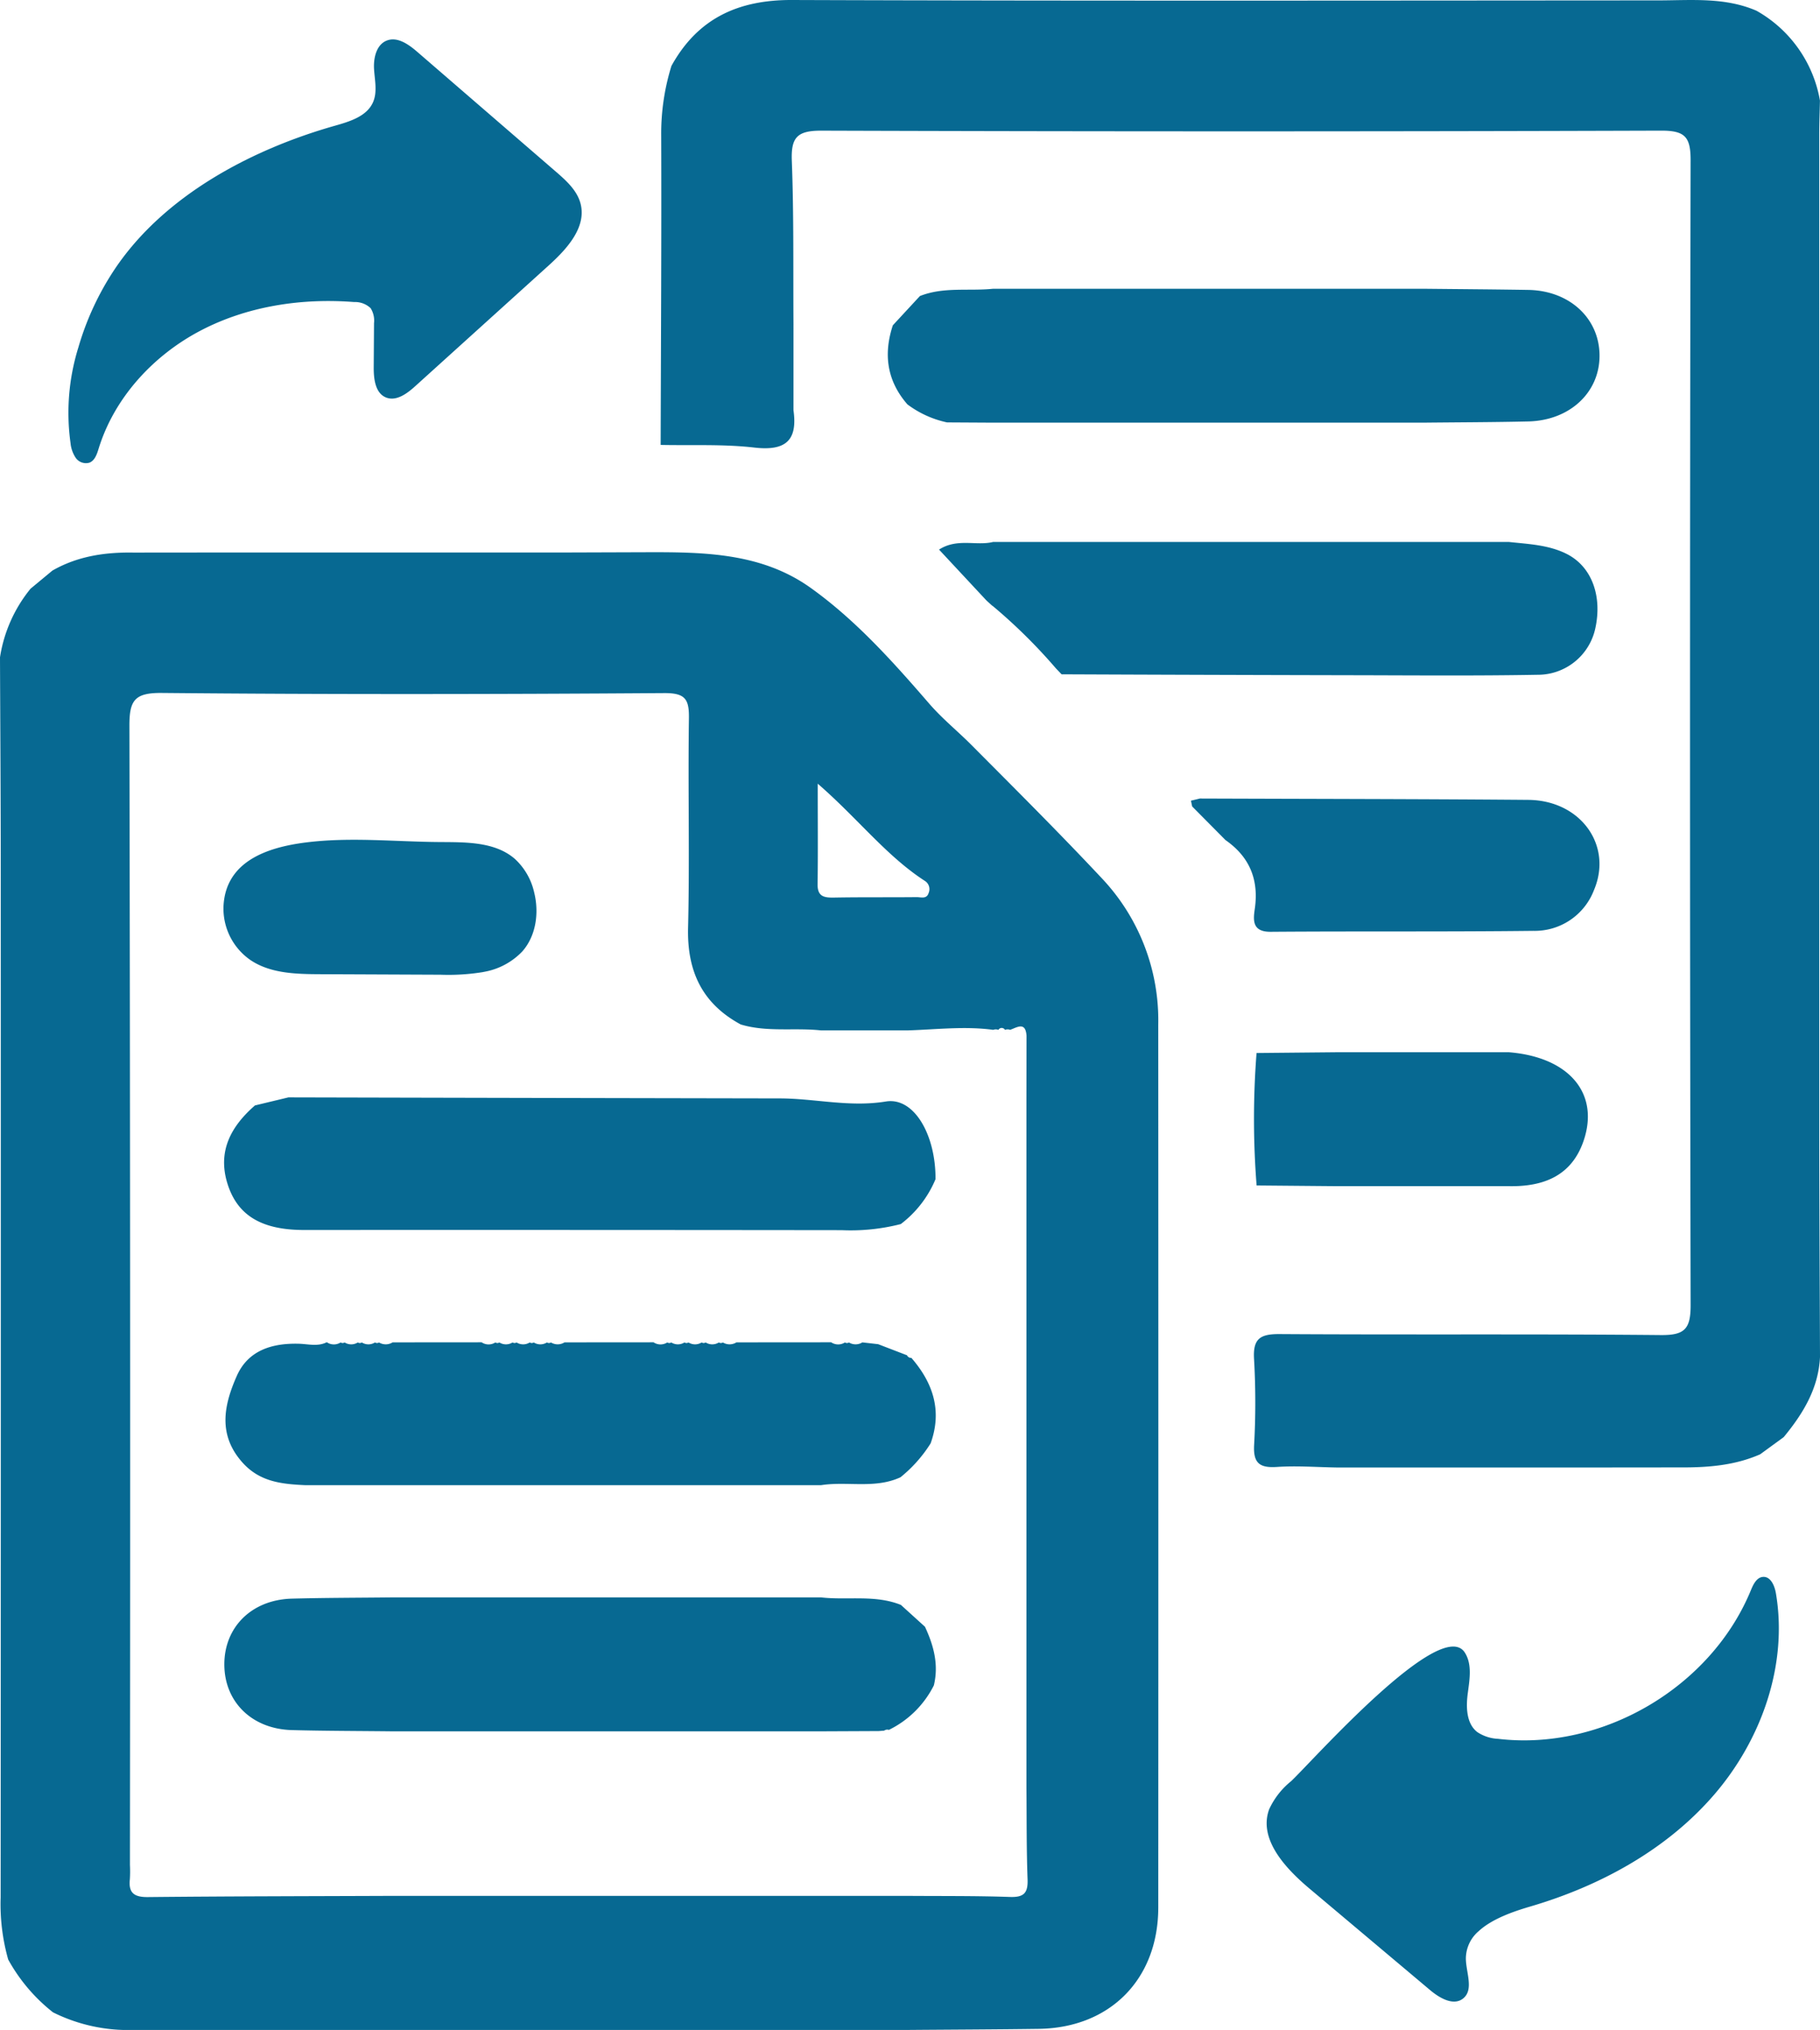 <svg xmlns="http://www.w3.org/2000/svg" viewBox="0 0 316.449 352.895"><defs><style>.cls-1{fill:#076992;}</style></defs><g id="Layer_2" data-name="Layer 2"><g id="Layer_1-2" data-name="Layer 1"><g id="FhI802"><path class="cls-1" d="M53.108,352.895H38.135q-7.46,0-14.921,0a29.264,29.264,0,0,1-13.995-3.06,30.114,30.114,0,0,1-7.794-9.183A35.31,35.31,0,0,1,.113,329.853q.054-89.374.019-178.747C.13,138.826.046,126.547,0,114.268a24.845,24.845,0,0,1,5.311-11.925l3.797-3.148c4.367-2.508,9.135-3.21,14.076-3.132l14.982-.014,14.914-0,14.981 0H97.955L112.869,96c9.827-.022,19.675.184,28.091,6.202,7.866,5.625,14.318,12.861,20.593,20.107,2.292,2.647,4.911,4.746,7.315,7.162,7.649,7.692,15.343,15.346,22.757,23.262a35.963,35.963,0,0,1,9.765,25.364q.037,76.751.003,153.501c-.005,12.47-8.379,20.941-20.796,21.107-7.628.102-15.257.129-22.886.19H53.108Zm89.66-23.309q7.485,0,14.97,0c5.957.046,11.917-.017,17.868.189,2.414.084,3.15-.68,3.061-3.063-.197-5.297-.146-10.604-.196-15.906q0-7.497,0-14.993v-59.869q0-7.471,0-14.941V206.009q0-7.47-0-14.94l.015-11c-.168-2.506-1.615-1.481-2.852-1.035a1.167,1.167,0,0,0-.893.009.656.656,0,0,0-1.149,0,1.144,1.144,0,0,0-.883-.009c-4.999-.676-9.99-.047-14.985.097l-14.948,0c-4.648-.507-9.398.351-13.981-1.033-6.689-3.616-9.34-9.226-9.158-16.802.291-12.126-.029-24.266.148-36.396.049-3.347-.614-4.436-4.321-4.41-29.111.2-58.226.247-87.336-.025-4.748-.044-5.636,1.315-5.627,5.72q.199,99.009.092,198.018a22.584,22.584,0,0,1-.012,2.492c-.269,2.412.777,3.125,3.143,3.101,14.109-.144,28.219-.154,42.329-.209h74.715Zm-.585-193.349c0,6.635.052,12.052-.026,17.468-.031,2.131,1.088,2.365,2.819,2.333,4.799-.087,9.601-.027,14.401-.077.731-.008,1.748.394,2.084-.712a1.692,1.692,0,0,0-.689-2.132C154.085,148.772,149.231,142.368,142.183,136.237Z"/><path class="cls-1" d="M116.746,11.456c4.57-8.26,11.593-11.489,20.964-11.456C187.904.175,238.1.094,288.295.068c5.778-.003,11.596-.59,17.114,1.8a22.267,22.267,0,0,1,11.03,15.609c-.043,1.993-.123,3.986-.123,5.979q-.01,86.035.001,172.069c.003,13.464.086,26.928.132,40.392-.269,5.473-2.954,9.848-6.309,13.918q-2.046,1.493-4.092,2.986c-4.4,1.935-9.058,2.302-13.78,2.28q-7.488.007-14.977.015H232.477c-3.479-.055-6.972-.327-10.432-.099-2.983.196-4.152-.595-3.989-3.784a133.309,133.309,0,0,0-.01-14.955c-.222-3.602,1.096-4.379,4.485-4.357,22.082.144,44.166-.037,66.247.173,4.152.04,5.184-1.072,5.176-5.219q-.208-99.504-.004-199.008c.008-4.12-1.013-5.168-5.163-5.154q-72.972.24-145.944.003c-4.192-.013-5.325,1.112-5.168,5.231.361,9.462.223,18.942.288,28.415V71.307c.762,5.366-1.448,7.117-6.818,6.499-5.372-.619-10.846-.342-16.276-.458.048-17.909.159-35.818.097-53.727A39.638,39.638,0,0,1,116.746,11.456Z"/><path class="cls-1" d="M257.135,335.692a6.283,6.283,0,0,0-2.259,4.817c.029,2.42,1.412,5.388-.47,6.91-1.676,1.354-4.104-.066-5.753-1.454l-21.015-17.684c-4.208-3.541-8.867-8.606-6.958-13.763a13.54,13.54,0,0,1,3.808-4.867c3.582-3.355,26.097-28.849,30.213-22.348,1.293,2.042.822,4.676.505,7.071s-.262,5.222,1.633,6.722a7.062,7.062,0,0,0,3.618,1.188c18.143,2.164,37.061-8.961,43.989-25.867.417-1.016,1.018-2.223,2.114-2.283,1.319-.072,1.999,1.537,2.221,2.84,2.12,12.456-2.515,25.511-10.779,35.07s-19.833,15.85-31.959,19.403C262.969,332.347,259.395,333.622,257.135,335.692Z"/><path class="cls-1" d="M247.399,50.198c6.108.065,12.217.103,18.324.202,7.166.117,12.367,4.927,12.393,11.398.025,6.432-5.175,11.301-12.393,11.467-6.106.141-12.216.147-18.324.213l-14.924-0-14.97 0-14.924-0-14.97 0-14.924,0-8.022-.046a17.568,17.568,0,0,1-6.894-3.136c-3.551-4.082-4.199-8.7-2.529-13.746q2.352-2.543,4.705-5.085c4.126-1.639,8.495-.828,12.741-1.267h59.789Z"/><path class="cls-1" d="M262.357,94.218c3.449.368,7.009.514,10.126,2.119,4.327,2.228,6.118,7.343,4.9,12.896a10.226,10.226,0,0,1-10.036,8.075c-10.732.195-21.47.098-32.205.077q-25.28-.05-50.559-.159l-.945-.987-.02-.019A94.483,94.483,0,0,0,172.634,105.365l-.146-.093q-.415-.376-.83-.752l-.218-.213c-2.67-2.866-5.341-5.732-8.165-8.763,3.177-2.038,6.44-.606,9.4-1.326H187.621l14.947-0,14.948 0,14.947-0,14.948 0Z"/><path class="cls-1" d="M208.63,138.819c19.035.07,38.07.078,57.104.237,9.099.076,14.736,7.921,11.401,15.718a11.016,11.016,0,0,1-10.523,7.049c-15.229.177-30.462.046-45.693.163-3.225.025-3.026-2.048-2.748-3.969.736-5.089-.892-9.047-5.089-11.973q-2.9-2.925-5.799-5.849l-.211-.999Z"/><path class="cls-1" d="M247.423,206.209q-7.487,0-14.973,0l-13.961-.122a147.718,147.718,0,0,1-.009-23.028l13.974-.133h29.895c10.493.842,15.887,7.2,12.941,15.555-2.118,6.006-7.027,7.84-12.946,7.728Z"/><path class="cls-1" d="M65.021,11.449c.009-1.799.594-3.754,2.225-4.396,1.849-.727,3.799.66,5.302,1.959L96.646,29.837c1.815,1.569,3.727,3.288,4.31,5.616,1.028,4.106-2.414,7.856-5.553,10.695L72.164,67.165c-1.42,1.284-3.303,2.661-5.071,1.926-1.853-.77-2.126-3.237-2.113-5.244l.051-7.653a4.045,4.045,0,0,0-.591-2.622,3.932,3.932,0,0,0-2.858-1.063c-9.196-.72-18.683.725-26.839,5.035s-14.871,11.625-17.59,20.44c-.298.965-.659,2.073-1.597,2.446a2.169,2.169,0,0,1-2.398-.848,5.581,5.581,0,0,1-.894-2.552,38.219,38.219,0,0,1,1.349-16.588,49.27,49.27,0,0,1,6.34-13.658c8.569-12.791,23.754-20.806,38.252-24.918,2.6-.737,5.581-1.63,6.66-4.108.774-1.777.291-3.812.172-5.746C65.026,11.827,65.02,11.639,65.021,11.449Z"/><path class="cls-1" d="M53.068,258.189c-4.011-.189-7.848-.546-10.862-3.884-4.388-4.859-3.274-10.05-1.034-15.108,1.981-4.472,6.151-5.709,10.758-5.595,1.642.041,3.299.541,4.894-.265a2.153,2.153,0,0,0,2.369.057l.38.098.38-.097a2.135,2.135,0,0,0,2.229-.001l.38.098.38-.097a2.135,2.135,0,0,0,2.229-.001l.38.098.381-.097a2.244,2.244,0,0,0,2.333-.034q7.736-.006,15.472-.012a2.166,2.166,0,0,0,2.361.045l.38.098.38-.097a2.135,2.135,0,0,0,2.229-.001l.38.098.38-.097a2.135,2.135,0,0,0,2.229-.001l.38.098.38-.097a2.135,2.135,0,0,0,2.229-.001l.38.098.38-.097a2.244,2.244,0,0,0,2.333-.034l15.472-.012a2.166,2.166,0,0,0,2.36.045l.38.098.38-.097a2.135,2.135,0,0,0,2.229-.001l.38.098.38-.097a2.135,2.135,0,0,0,2.229-.001l.38.098.38-.097a2.135,2.135,0,0,0,2.229-.001l.38.098.38-.097a2.244,2.244,0,0,0,2.333-.034q8.234-.007,16.468-.013a2.164,2.164,0,0,0,2.361.046l.38.098.38-.097a2.196,2.196,0,0,0,2.3-.029l2.754.315,5.014,1.928a.756.756,0,0,0,.755.447c3.78,4.354,5.391,9.198,3.348,14.866a23.833,23.833,0,0,1-5.242,5.893c-4.451,2.059-9.245.655-13.828,1.376q-7.436.001-14.872.001-7.511-.001-15.023-.001l-14.872.001-15.022-.001-14.872.001Z"/><path class="cls-1" d="M68.053,300.98c-5.77-.066-11.543-.06-17.311-.215-6.95-.187-11.736-4.915-11.736-11.426s4.785-11.237,11.736-11.424c5.768-.155,11.54-.15,17.311-.215l14.924,0,14.97,0q7.462,0,14.924,0,7.485,0,14.97,0h14.925c4.618.522,9.38-.502,13.878,1.305l4.185,3.798c1.51,3.244,2.418,6.58,1.545,10.187a17.168,17.168,0,0,1-7.825,7.743.885.885,0,0,0-.818.132l-.963.071q-5.001.022-10.003.045-7.462,0-14.924 0l-14.971-0-14.923,0q-7.486,0-14.972,0Z"/><path class="cls-1" d="M50.148,190.774q42.689.103,85.378.178c6.158.001,12.154,1.576,18.503.539,4.941-.806,8.693,5.874,8.631,13.508a18.944,18.944,0,0,1-6.037,7.799,35.116,35.116,0,0,1-10.286,1.059q-46.751-.054-93.502-.03c-7.353-.005-11.569-2.527-13.29-8.07-1.751-5.642.628-9.959,4.785-13.583Q47.24,191.474,50.148,190.774Z"/><path class="cls-1" d="M83.895,169.005a37.467,37.467,0,0,1-7.291.444l-20.939-.09c-4.178-.018-8.631-.116-12.098-2.446a10.88,10.88,0,0,1-4.706-9.379c.384-7.825,7.641-10.219,14.214-11.063,7.772-.998,15.621-.137,23.42-.086,4.549.03,9.579-.059,13.015,2.921a11.251,11.251,0,0,1,3.358,5.795c.892,3.537.357,7.582-2.063,10.31a12.068,12.068,0,0,1-6.61,3.534Q84.046,168.976,83.895,169.005Z"/></g></g></g></svg>